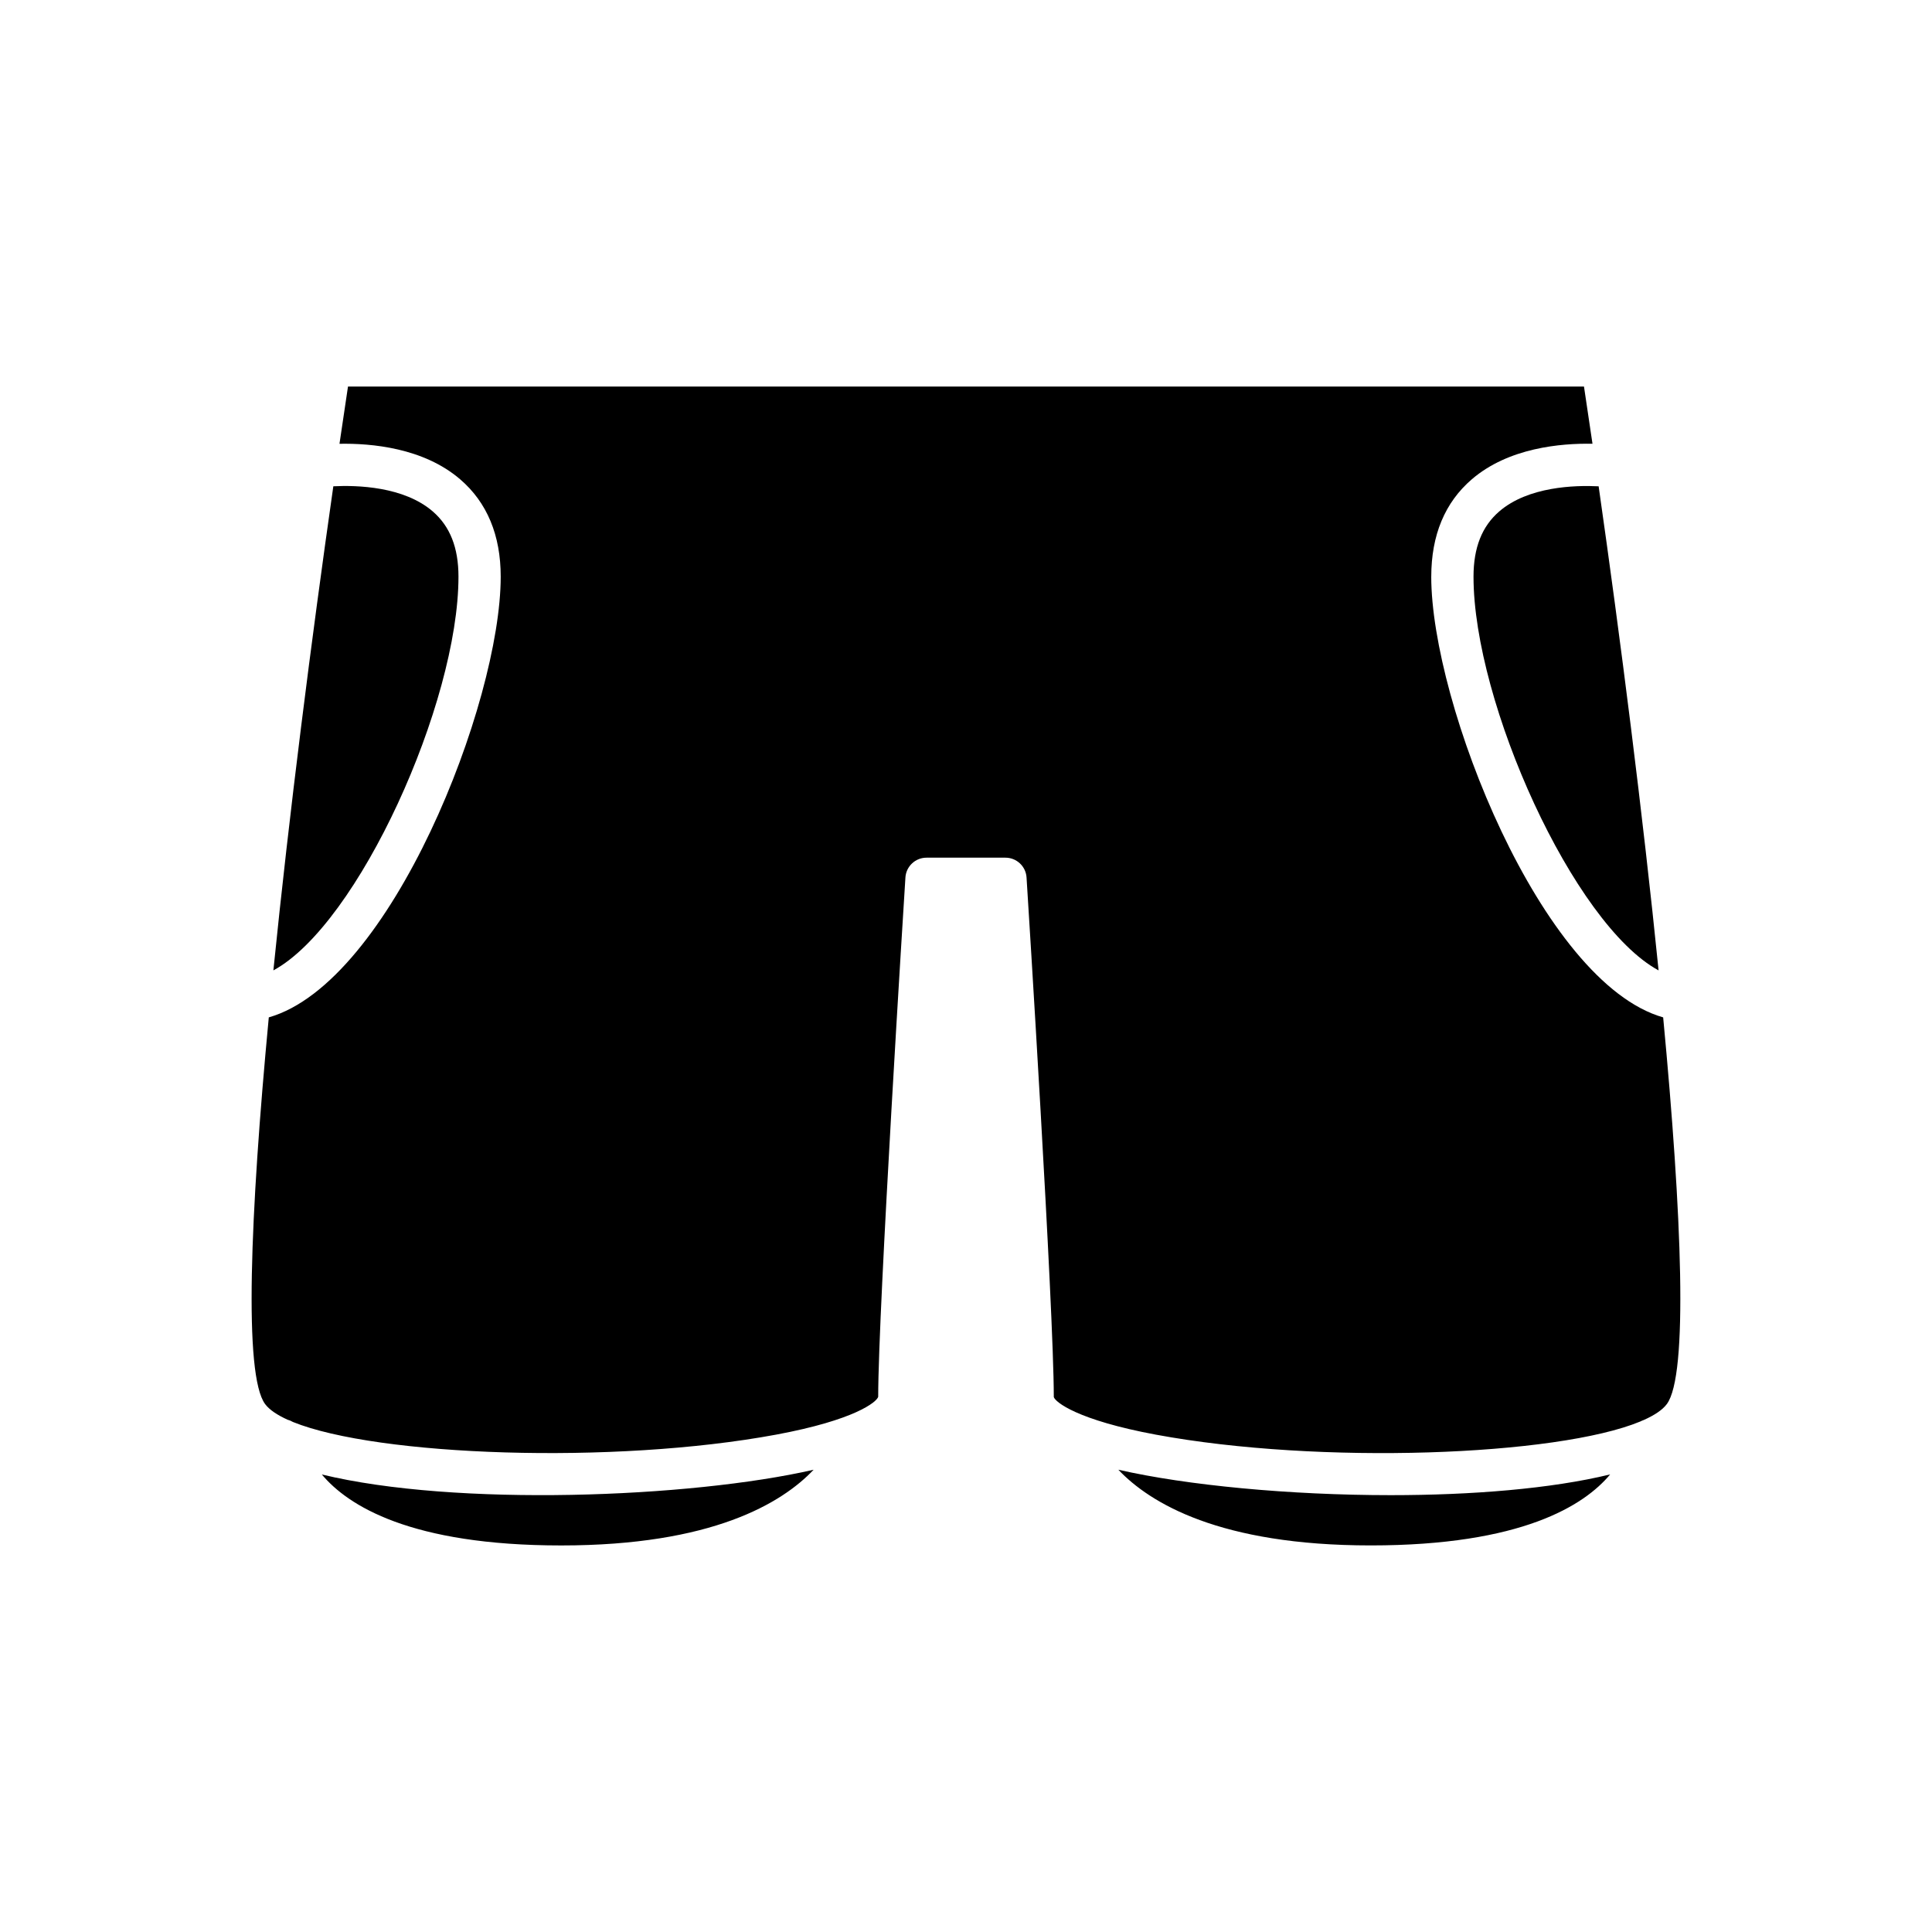 <?xml version="1.0" encoding="UTF-8"?>
<!-- Uploaded to: SVG Repo, www.svgrepo.com, Generator: SVG Repo Mixer Tools -->
<svg fill="#000000" width="800px" height="800px" version="1.1" viewBox="144 144 512 512" xmlns="http://www.w3.org/2000/svg">
 <g>
  <path d="m265.5 296.82c0-7.68-2.231-13.332-6.824-17.297-7.672-6.613-20.016-6.969-26.34-6.652-5.797 40.5-11.707 86.871-15.887 128.29 22.523-12.191 49.051-70.91 49.051-104.34z"/>
  <path d="m229.29 534.75c6.867 8.223 23.465 18.809 63.449 18.809 39.938 0 58.453-11.18 66.875-20.059-32.719 7.473-94.926 9.852-130.32 1.25z"/>
  <path d="m440.37 533.49c8.41 8.867 26.922 20.062 66.887 20.062 40 0 56.59-10.594 63.453-18.816-15.738 3.828-36.758 5.496-58.168 5.496-26.746-0.004-54.004-2.59-72.172-6.742z"/>
  <path d="m523.3 296.82c0-11 3.617-19.68 10.754-25.809 9.723-8.355 23.562-9.566 31.973-9.41-0.758-5.172-1.512-10.258-2.254-15.164l-327.55 0.004c-0.742 4.906-1.496 9.996-2.254 15.168 8.41-0.16 22.25 1.051 31.973 9.406 7.133 6.129 10.754 14.809 10.754 25.809 0 33.438-29.109 107.57-61.461 116.79-4.973 52.59-6.676 94.828-0.973 102.48 1.121 1.508 3.195 2.898 6.004 4.168 0.492 0.125 0.934 0.328 1.367 0.578 22.363 9.039 84.883 11.348 128.03 3.356 20.887-3.875 26.688-8.66 27.07-10.031-0.004-23.277 6.922-132.98 7.215-137.63 0.188-2.945 2.637-5.242 5.586-5.242h20.926c2.953 0 5.402 2.297 5.586 5.242 0.297 4.656 7.223 114.36 7.223 137.7 0.379 1.305 6.176 6.09 27.066 9.965 43.371 8.039 106.33 5.66 128.38-3.496 0.289-0.141 0.559-0.285 0.871-0.375 2.883-1.285 5-2.699 6.141-4.231 5.703-7.66 4.004-49.898-0.969-102.48-32.352-9.223-61.461-83.355-61.461-116.79z"/>
  <path d="m541.32 279.53c-4.594 3.965-6.824 9.617-6.824 17.297 0 33.43 26.527 92.148 49.047 104.34-4.18-41.422-10.094-87.793-15.887-128.29-6.324-0.316-18.672 0.047-26.336 6.652z"/>
 </g>
</svg>